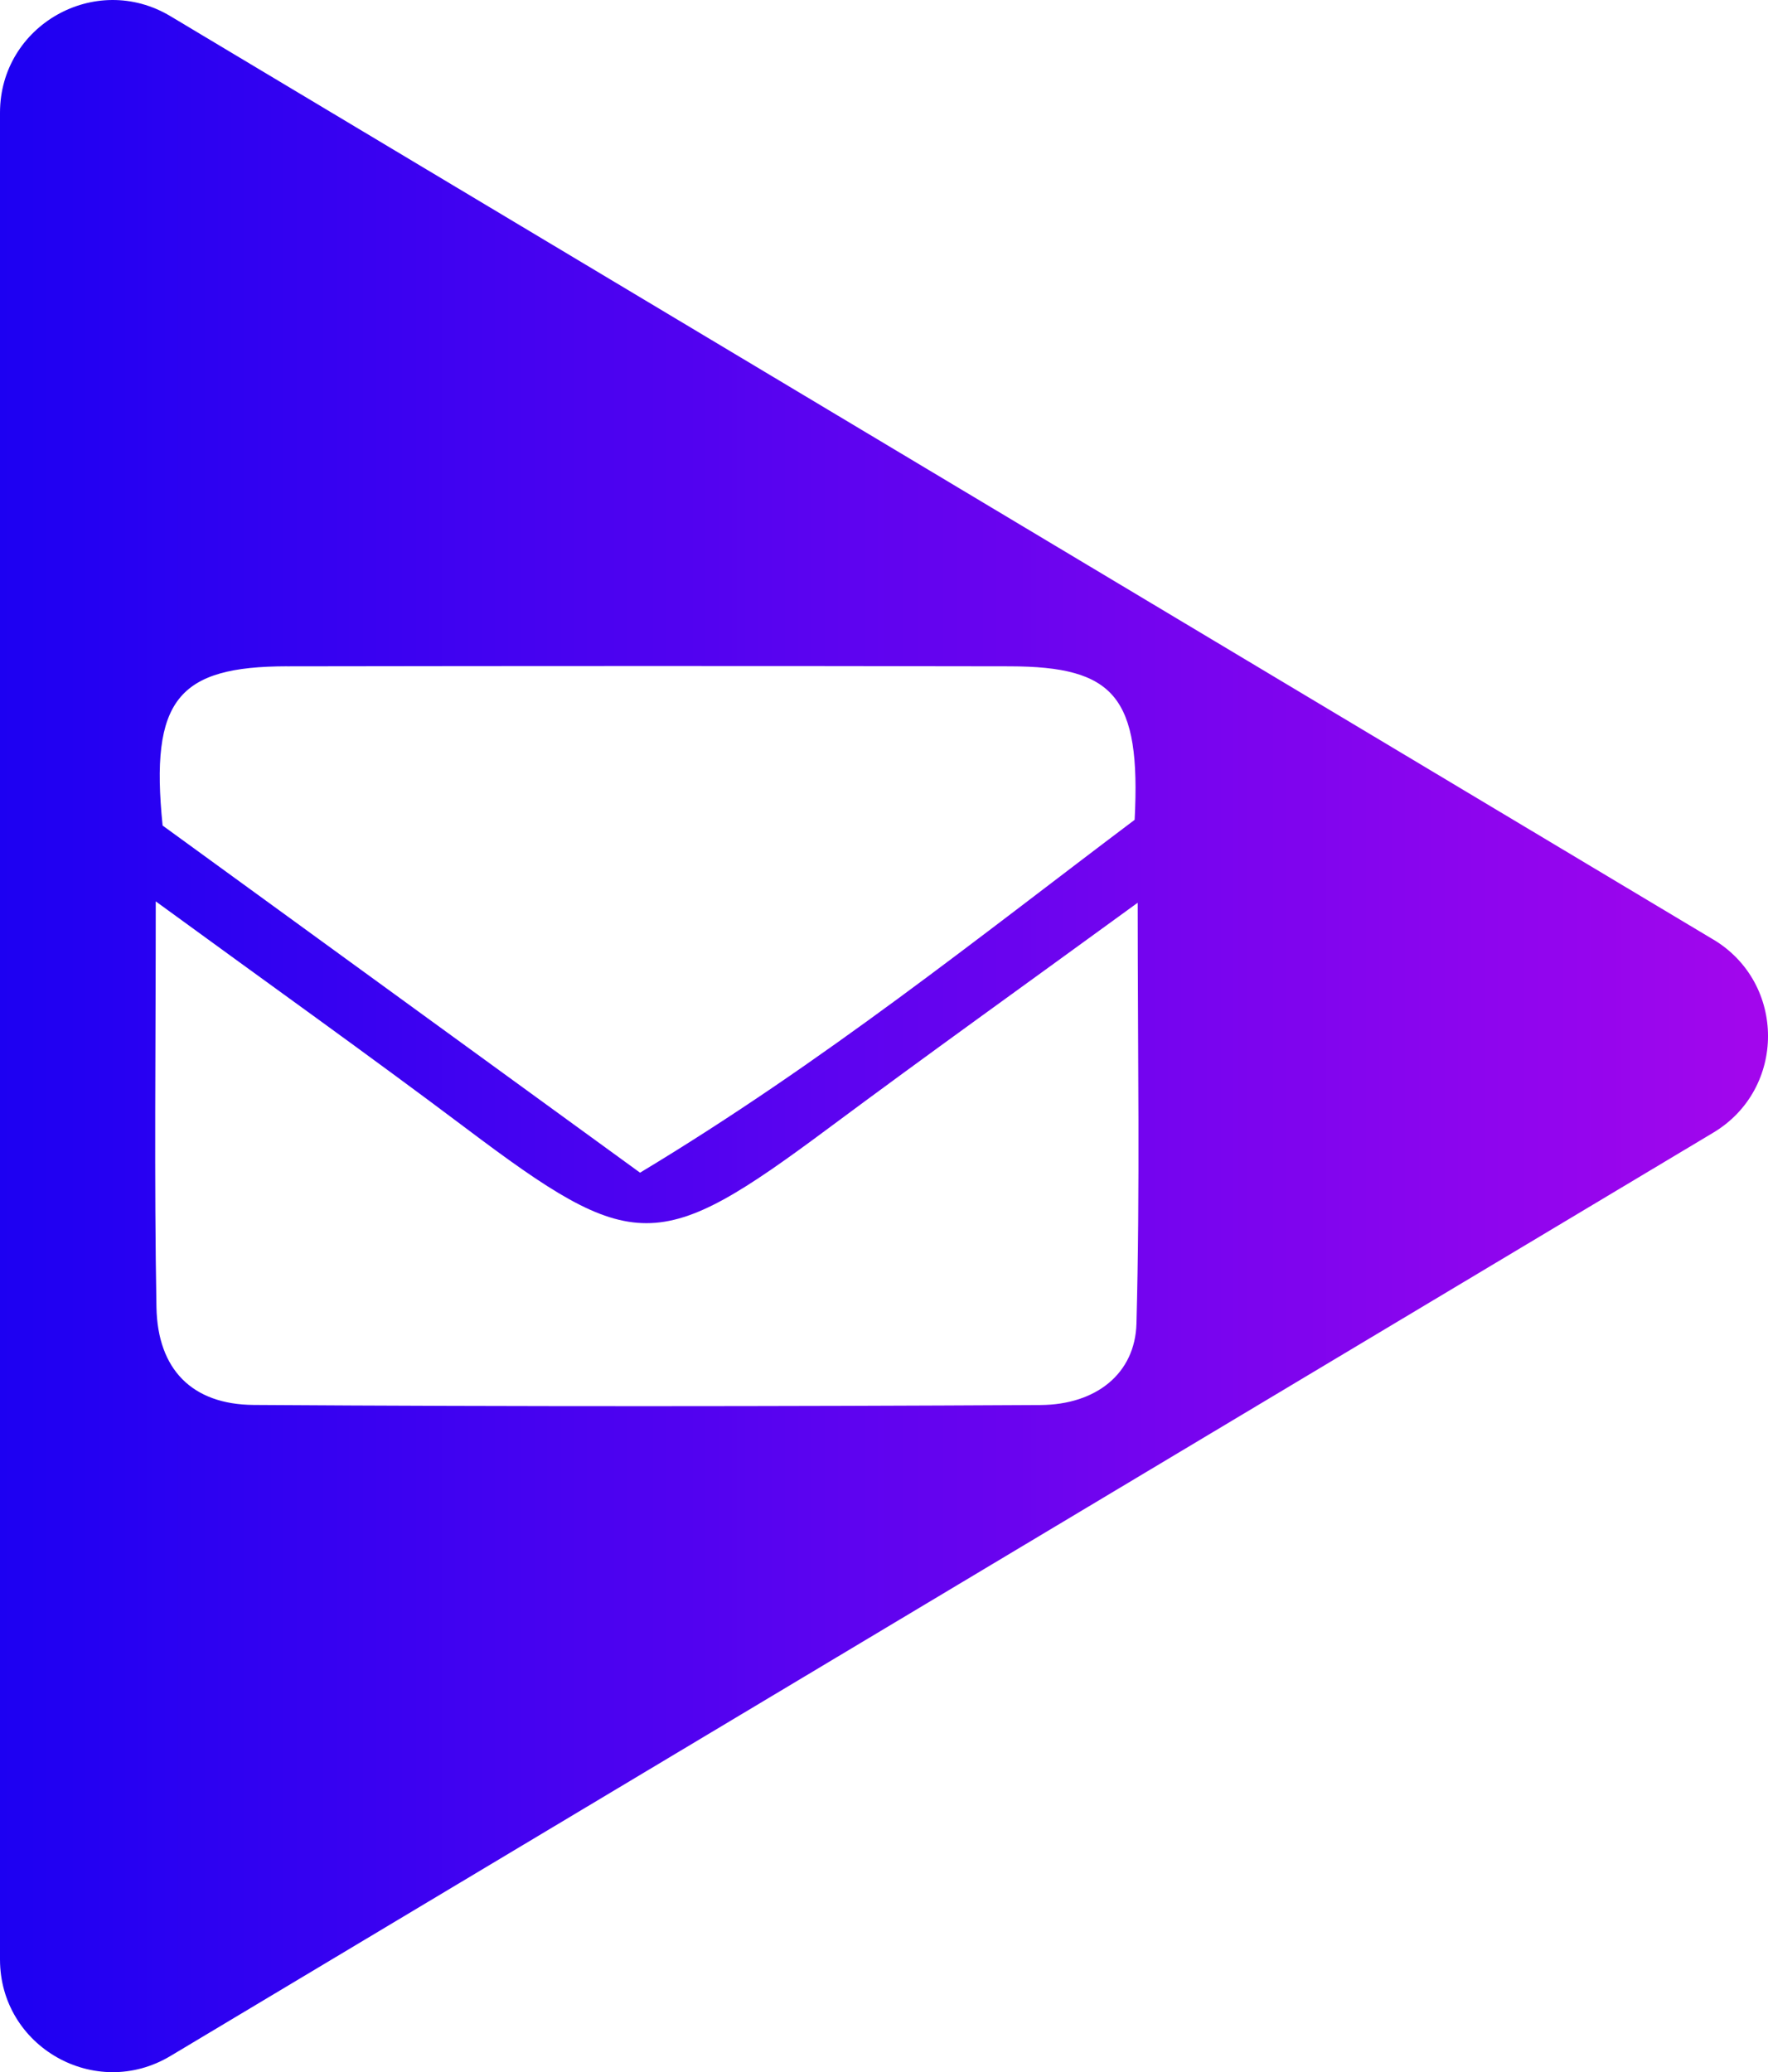 <?xml version="1.0" encoding="UTF-8"?>
<svg id="Layer_2" data-name="Layer 2" xmlns="http://www.w3.org/2000/svg" xmlns:xlink="http://www.w3.org/1999/xlink" viewBox="0 0 655.3 768.09">
  <defs>
    <style>
      .cls-1 {
        fill: url(#linear-gradient);
        stroke-width: 0px;
      }
    </style>
    <linearGradient id="linear-gradient" x1="0" y1="384.04" x2="655.3" y2="384.04" gradientUnits="userSpaceOnUse">
      <stop offset="0" stop-color="#1d00f2"/>
      <stop offset="1" stop-color="#a306ed"/>
    </linearGradient>
  </defs>
  <g id="Content">
    <path class="cls-1" d="m635,348.24L63.16,5.99C35.34-10.66,0,9.38,0,41.79v684.5c0,32.41,35.34,52.45,63.16,35.8l571.85-342.25c27.06-16.2,27.06-55.41,0-71.61ZM106.44,246.98c89.26-.14,178.52-.16,267.78,0,38.95.07,48.67,11.29,46.33,56.9-57.17,43.04-115.18,89.76-183.32,130.79-60.55-44.03-120.02-87.27-176.96-128.67-4.74-46.64,5.65-58.97,46.17-59.03Zm314.78,243.64c-.5,18.53-14.96,30.05-35.58,30.17-97.19.54-194.39.61-291.57-.03-22.95-.15-35.66-13.23-36.08-36.24-.86-47.53-.26-95.09-.26-150.41,41.92,30.6,78.73,56.81,114.83,83.98,62.47,47.03,71.34,47.11,134.74-.07,36.25-26.97,72.99-53.26,114.38-83.41,0,55.95.89,106.01-.46,156.01Z"/>
  </g>
</svg>